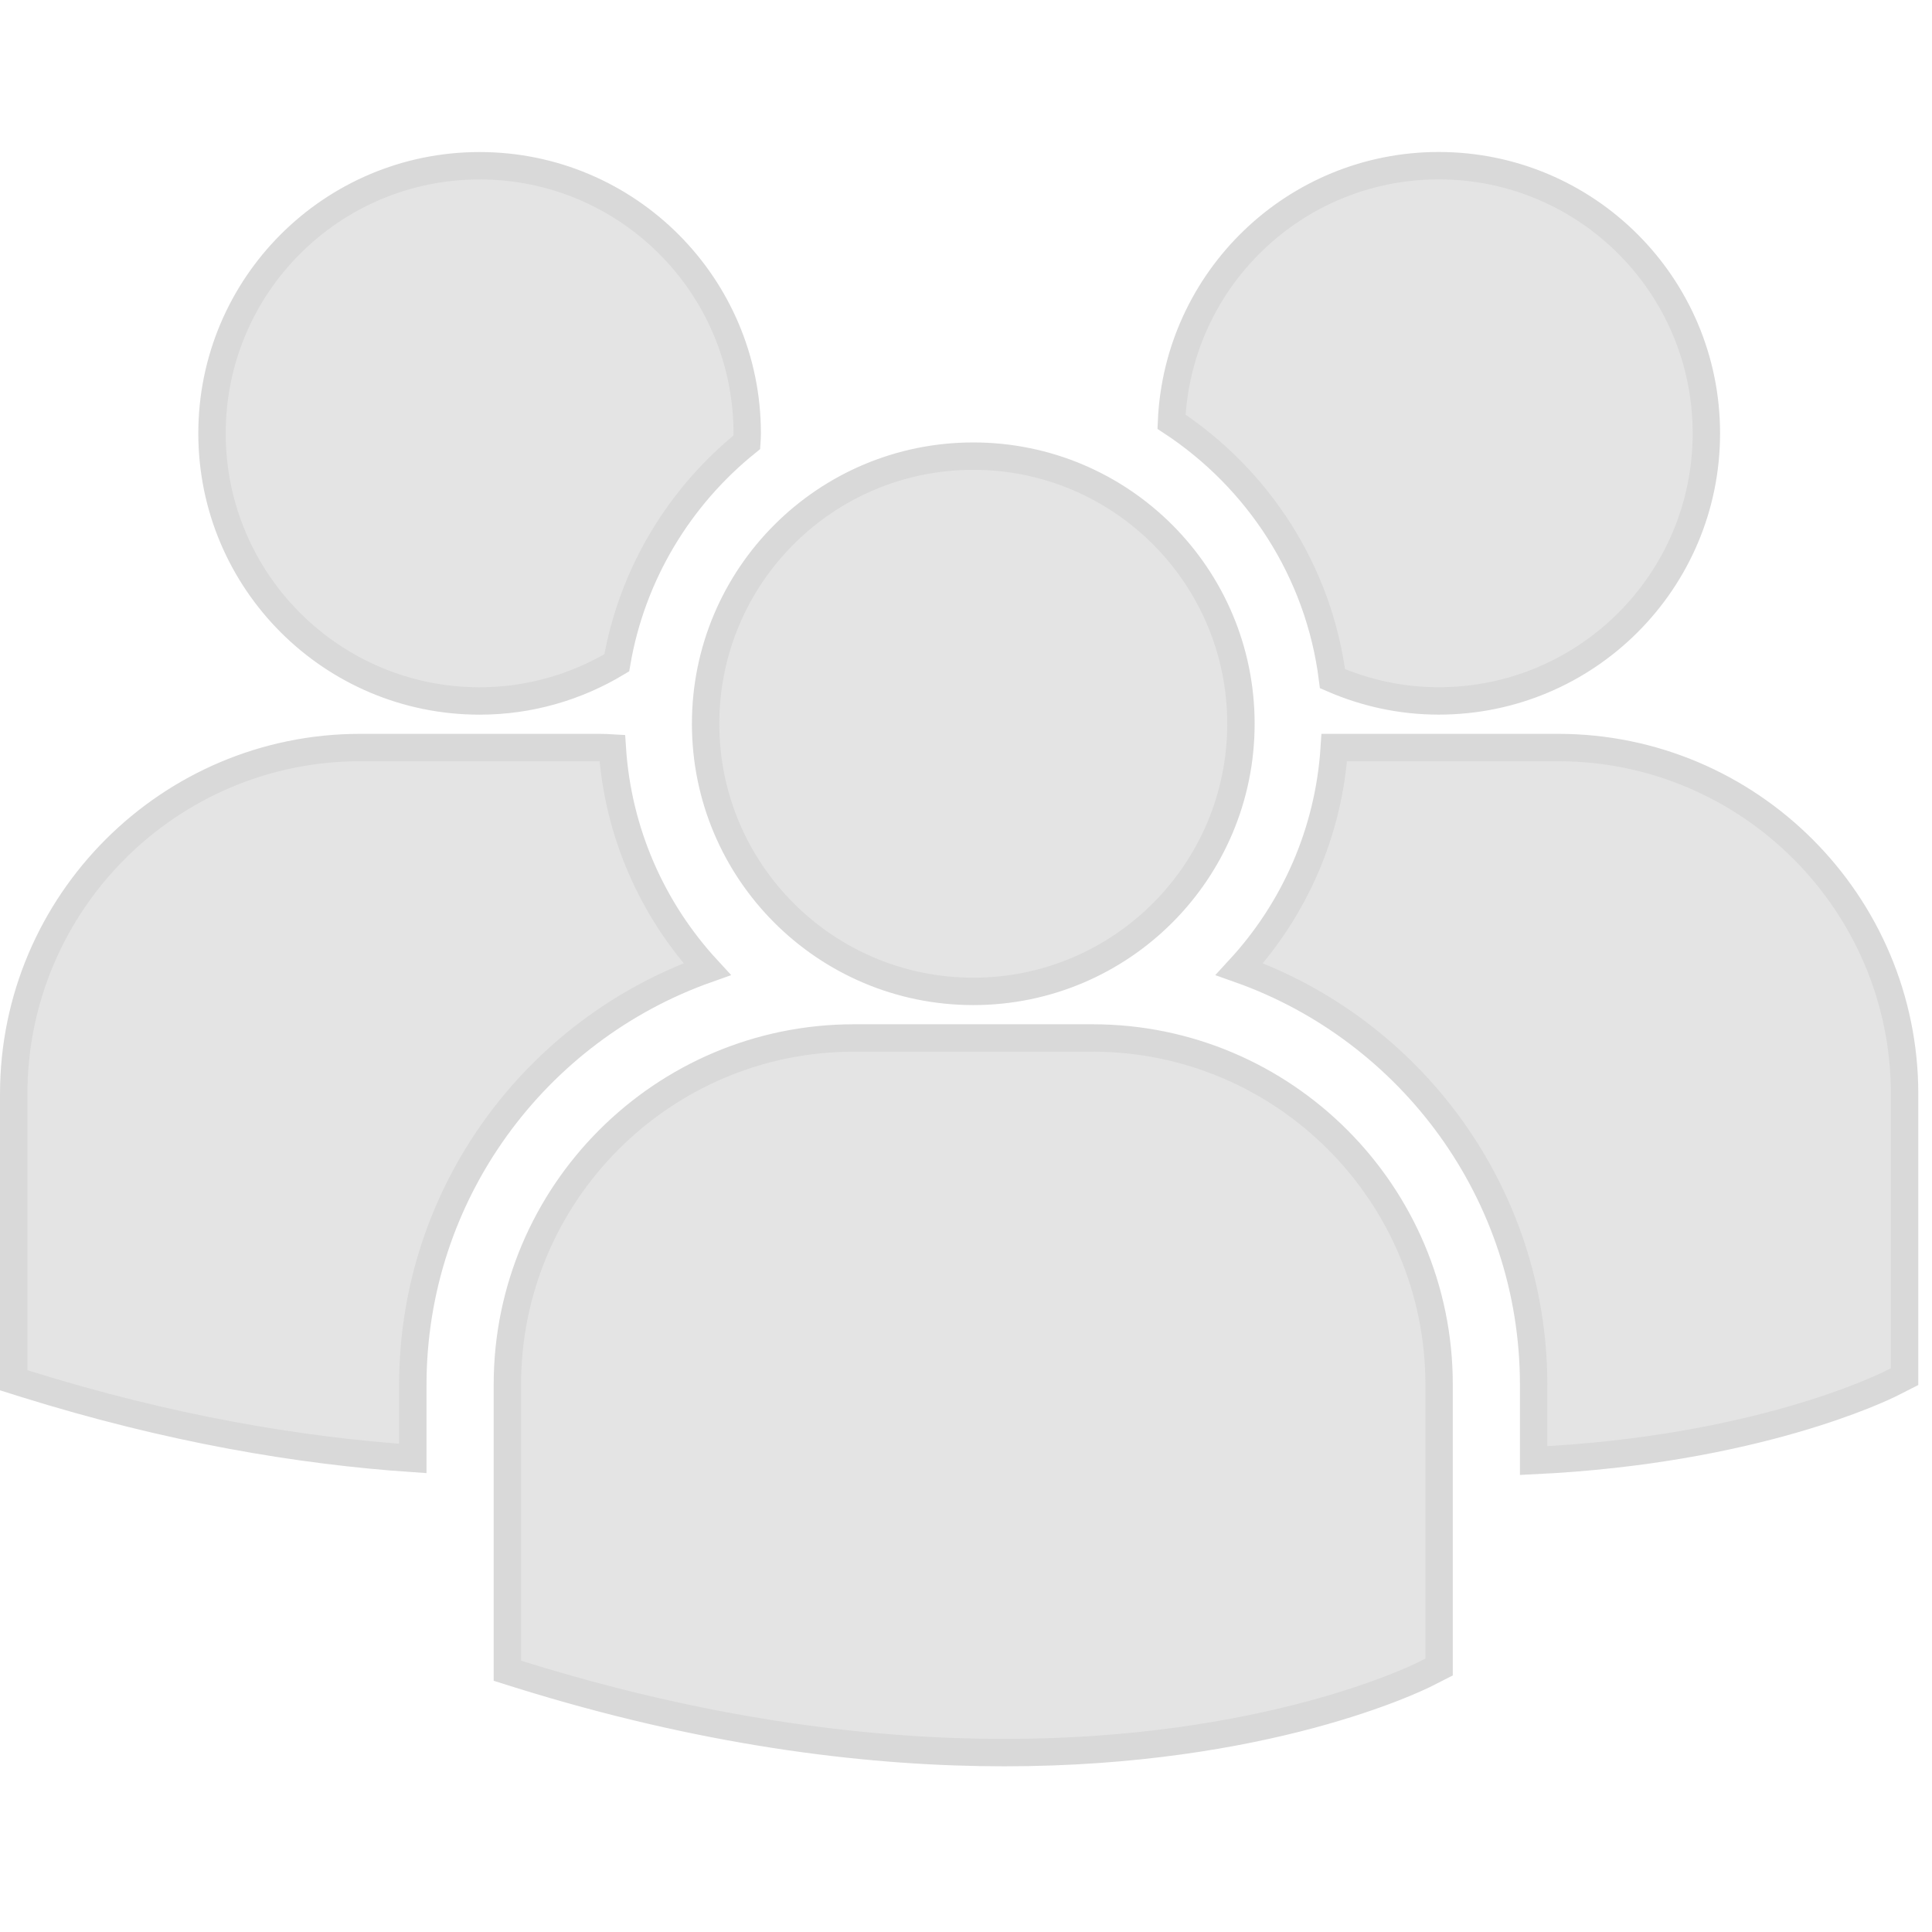 <?xml version="1.0" encoding="utf-8"?>
<svg xmlns="http://www.w3.org/2000/svg" fill="none" height="100%" overflow="visible" preserveAspectRatio="none" style="display: block;" viewBox="0 0 94 94" width="100%">
<g clip-path="url(#clip0_0_497)" id="multiple-users-silhouette 1">
<g id="Group">
<path d="M41.546 50.502H53.161C62.457 50.502 70.021 58.066 70.018 67.362V81.109L69.371 81.437H69.37C68.981 81.635 61.617 85.272 48.864 85.272C42.539 85.272 34.885 84.379 26.088 81.722L25.233 81.46L24.686 81.288V67.363C24.686 58.067 32.25 50.502 41.546 50.502ZM75.809 36.371C85.103 36.371 92.667 43.934 92.667 53.229V66.978L92.019 67.307C91.63 67.502 85.426 70.55 74.618 71.063V67.383C74.618 58.053 68.631 50.101 60.302 47.153C62.954 44.275 64.654 40.518 64.918 36.371H75.809ZM17.526 36.371H29.141C29.358 36.371 29.571 36.38 29.79 36.393C30.06 40.529 31.756 44.28 34.402 47.153C26.072 50.103 20.087 58.053 20.085 67.383V70.96C14.568 70.584 8.256 69.526 1.213 67.327H1.212L0.667 67.155V53.229C0.667 43.934 8.23 36.371 17.526 36.371ZM47.355 22.193C54.547 22.193 60.377 28.023 60.377 35.213C60.377 42.404 54.548 48.235 47.355 48.235C40.164 48.235 34.331 42.405 34.331 35.214C34.331 28.023 40.164 22.193 47.355 22.193ZM23.336 8.064C30.525 8.064 36.355 13.894 36.355 21.087C36.355 21.232 36.347 21.366 36.337 21.517C33.061 24.154 30.749 27.932 30.008 32.249C28.053 33.422 25.776 34.105 23.336 34.105C16.143 34.105 10.315 28.275 10.315 21.087C10.315 13.894 16.143 8.064 23.336 8.064ZM69.999 8.061C77.191 8.061 83.022 13.89 83.022 21.083C83.022 28.274 77.191 34.103 69.999 34.103C68.161 34.103 66.42 33.711 64.832 33.021C64.173 27.791 61.206 23.285 56.999 20.519C57.297 13.592 62.999 8.064 69.999 8.061Z" fill="#E4E4E4" id="Vector" stroke="#D9D9D9" stroke-width="1.333"/>
</g>
</g>
<defs>
<clipPath id="clip0_0_497">
<rect fill="white" height="93.333" width="93.333"/>
</clipPath>
</defs>
</svg>